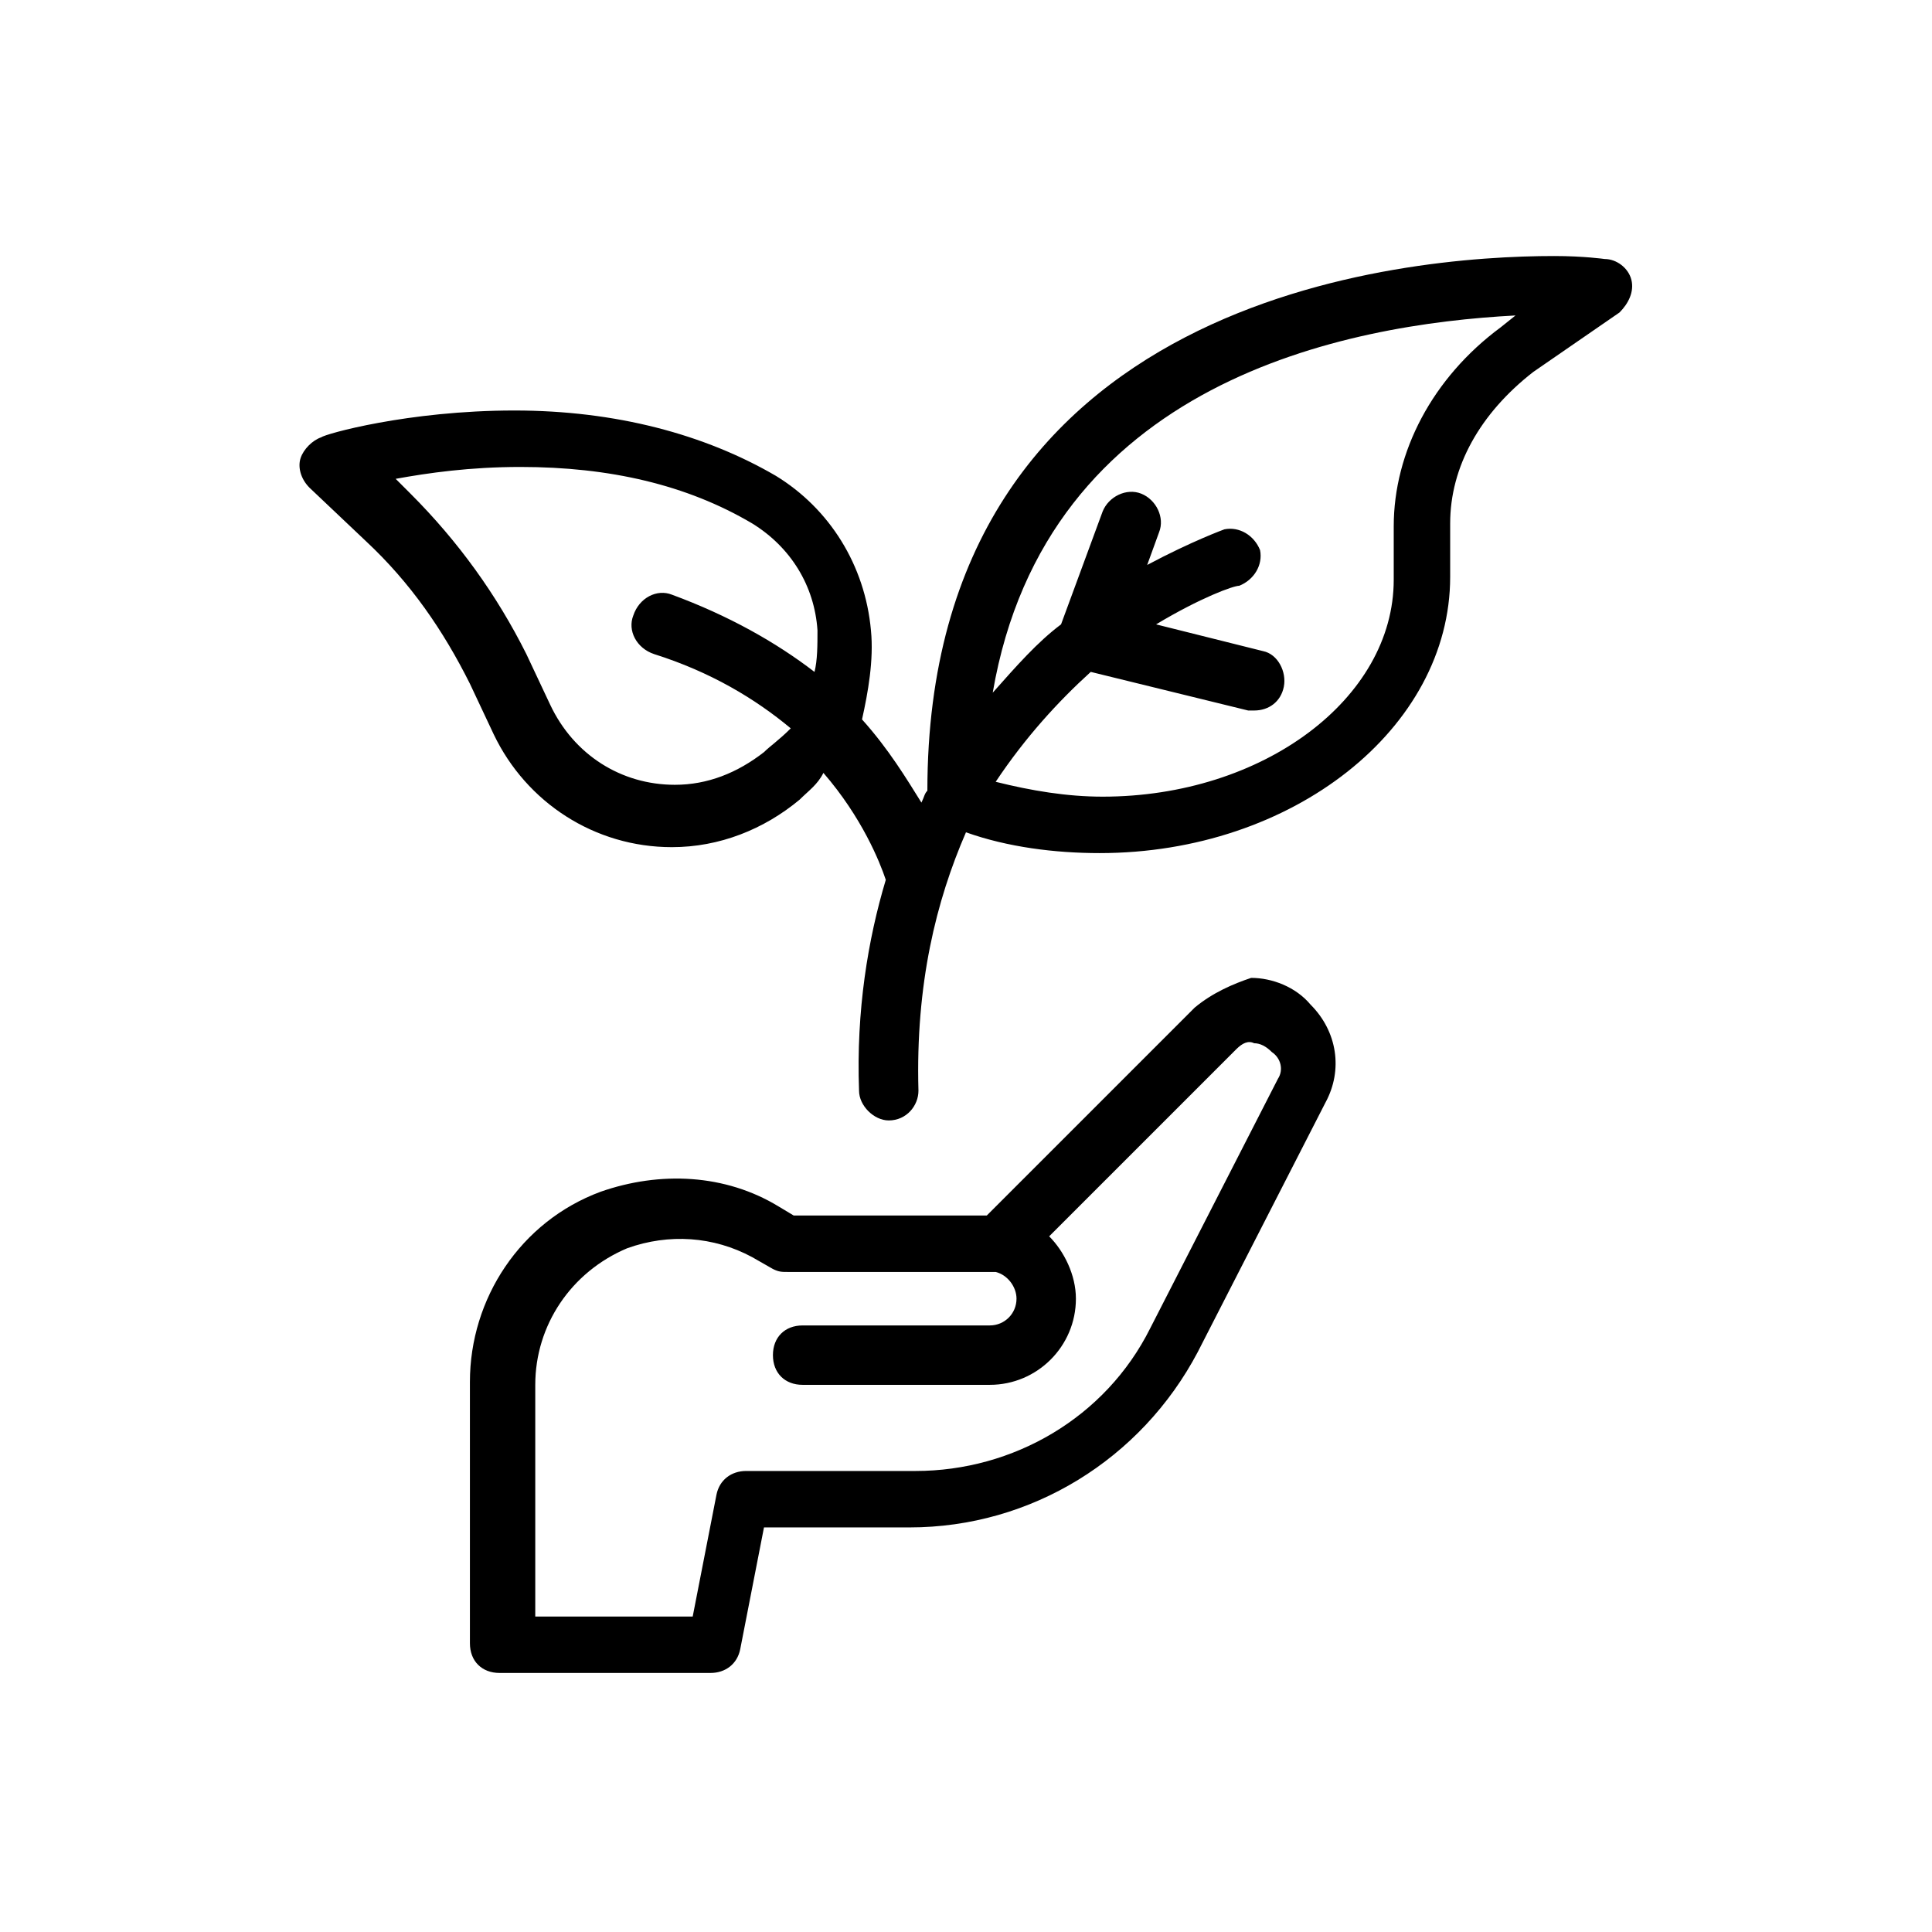 <?xml version="1.0" encoding="UTF-8"?>
<!-- Uploaded to: SVG Repo, www.svgrepo.com, Generator: SVG Repo Mixer Tools -->
<svg fill="#000000" width="800px" height="800px" version="1.1" viewBox="144 144 512 512" xmlns="http://www.w3.org/2000/svg">
 <g>
  <path d="m374.81 311.04c-1.574-17.32-11.02-32.273-25.191-40.934-18.895-11.02-42.508-17.32-69.273-17.32-28.34 0-50.383 6.297-51.168 7.086-2.363 0.789-4.723 3.148-5.512 5.512-0.789 2.363 0 5.512 2.363 7.871l14.957 14.168c11.809 11.02 20.469 23.617 27.551 37.785l6.297 13.383c8.66 18.105 26.766 29.914 47.23 29.914 12.594 0 24.402-4.723 33.852-12.594 2.363-2.363 4.723-3.938 6.297-7.086 10.234 11.809 14.957 23.617 16.531 28.34-4.723 15.742-7.871 34.637-7.086 55.891 0 3.938 3.938 7.871 7.871 7.871 4.723 0 7.871-3.938 7.871-7.871-0.789-28.34 4.723-50.383 12.594-68.488 11.02 3.938 23.617 5.512 35.426 5.512 51.168 0 92.891-33.062 92.891-73.211v-14.168c0-14.957 7.871-29.125 22.043-40.148l22.832-15.742c2.363-2.363 3.938-5.512 3.148-8.66-0.789-3.148-3.938-5.512-7.086-5.512 0 0-5.512-0.789-13.383-0.789-39.359 0-166.1 10.234-166.1 141.7-0.789 0.789-0.789 1.574-1.574 3.148-3.938-6.297-8.66-14.168-15.742-22.043 1.574-7.078 3.148-15.734 2.363-23.609zm170.82-83.441-3.938 3.148c-18.105 13.383-28.34 33.062-28.34 52.742v14.168c0 31.488-34.637 57.465-77.145 57.465-9.445 0-18.895-1.574-28.34-3.938 7.871-11.809 16.531-21.254 25.191-29.125l41.723 10.234h1.574c3.938 0 7.086-2.363 7.871-6.297 0.789-3.938-1.574-8.66-5.512-9.445l-28.34-7.086c11.809-7.086 20.469-10.234 22.043-10.234 3.938-1.574 6.297-5.512 5.512-9.445-1.574-3.938-5.512-6.297-9.445-5.512 0 0-8.66 3.148-20.469 9.445l3.148-8.66c1.574-3.938-0.789-8.66-4.723-10.234-3.938-1.574-8.66 0.789-10.234 4.723l-11.02 29.914c-6.297 4.723-11.809 11.02-18.105 18.105 14.168-82.652 93.676-97.609 138.55-99.969zm-199.16 115.72c-7.086 5.512-14.957 8.66-23.617 8.66-14.168 0-26.766-7.871-33.062-21.254l-6.297-13.383c-7.871-15.742-18.105-29.914-30.699-42.508l-3.938-3.938c8.66-1.574 19.68-3.148 33.062-3.148 23.617 0 44.082 4.723 61.402 14.957 10.234 6.297 16.531 16.531 17.32 28.34 0 3.938 0 7.871-0.789 11.02-10.234-7.871-22.828-14.957-37.785-20.469-3.938-1.574-8.66 0.789-10.234 5.512-1.574 3.938 0.789 8.66 5.512 10.234 14.957 4.723 26.766 11.809 36.211 19.68-3.148 3.148-5.512 4.723-7.086 6.297z"/>
  <path d="m460.61 411.02-55.105 55.105h-51.168l-3.938-2.363c-14.168-8.66-31.488-9.445-47.23-3.938-21.254 7.871-34.637 28.34-34.637 50.383v69.273c0 4.723 3.148 7.871 7.871 7.871h55.891c3.938 0 7.086-2.363 7.871-6.297l6.297-32.273h38.574c32.273 0 61.402-18.105 76.359-46.445l33.852-66.125c4.723-8.66 3.148-18.895-3.938-25.977-3.938-4.723-10.234-7.086-15.742-7.086-4.723 1.574-10.234 3.934-14.957 7.871zm22.043 18.895-33.852 66.125c-11.809 23.617-36.211 37.785-62.188 37.785h-44.871c-3.938 0-7.086 2.363-7.871 6.297l-6.297 32.273h-41.723v-61.402c0-15.742 9.445-29.914 24.402-36.211 11.02-3.938 22.828-3.148 33.062 2.363l5.512 3.148c1.574 0.789 2.363 0.789 3.938 0.789h53.531 0.789 0.789c3.148 0.789 5.512 3.938 5.512 7.086 0 3.938-3.148 7.086-7.086 7.086h-49.594c-4.723 0-7.871 3.148-7.871 7.871s3.148 7.871 7.871 7.871h49.594c12.594 0 22.828-10.234 22.828-22.828 0-6.297-3.148-12.594-7.086-16.531l49.594-49.594c1.574-1.574 3.148-2.363 4.723-1.574 1.574 0 3.148 0.789 4.723 2.363 2.356 1.57 3.144 4.719 1.57 7.082z"/>
 </g>
</svg>